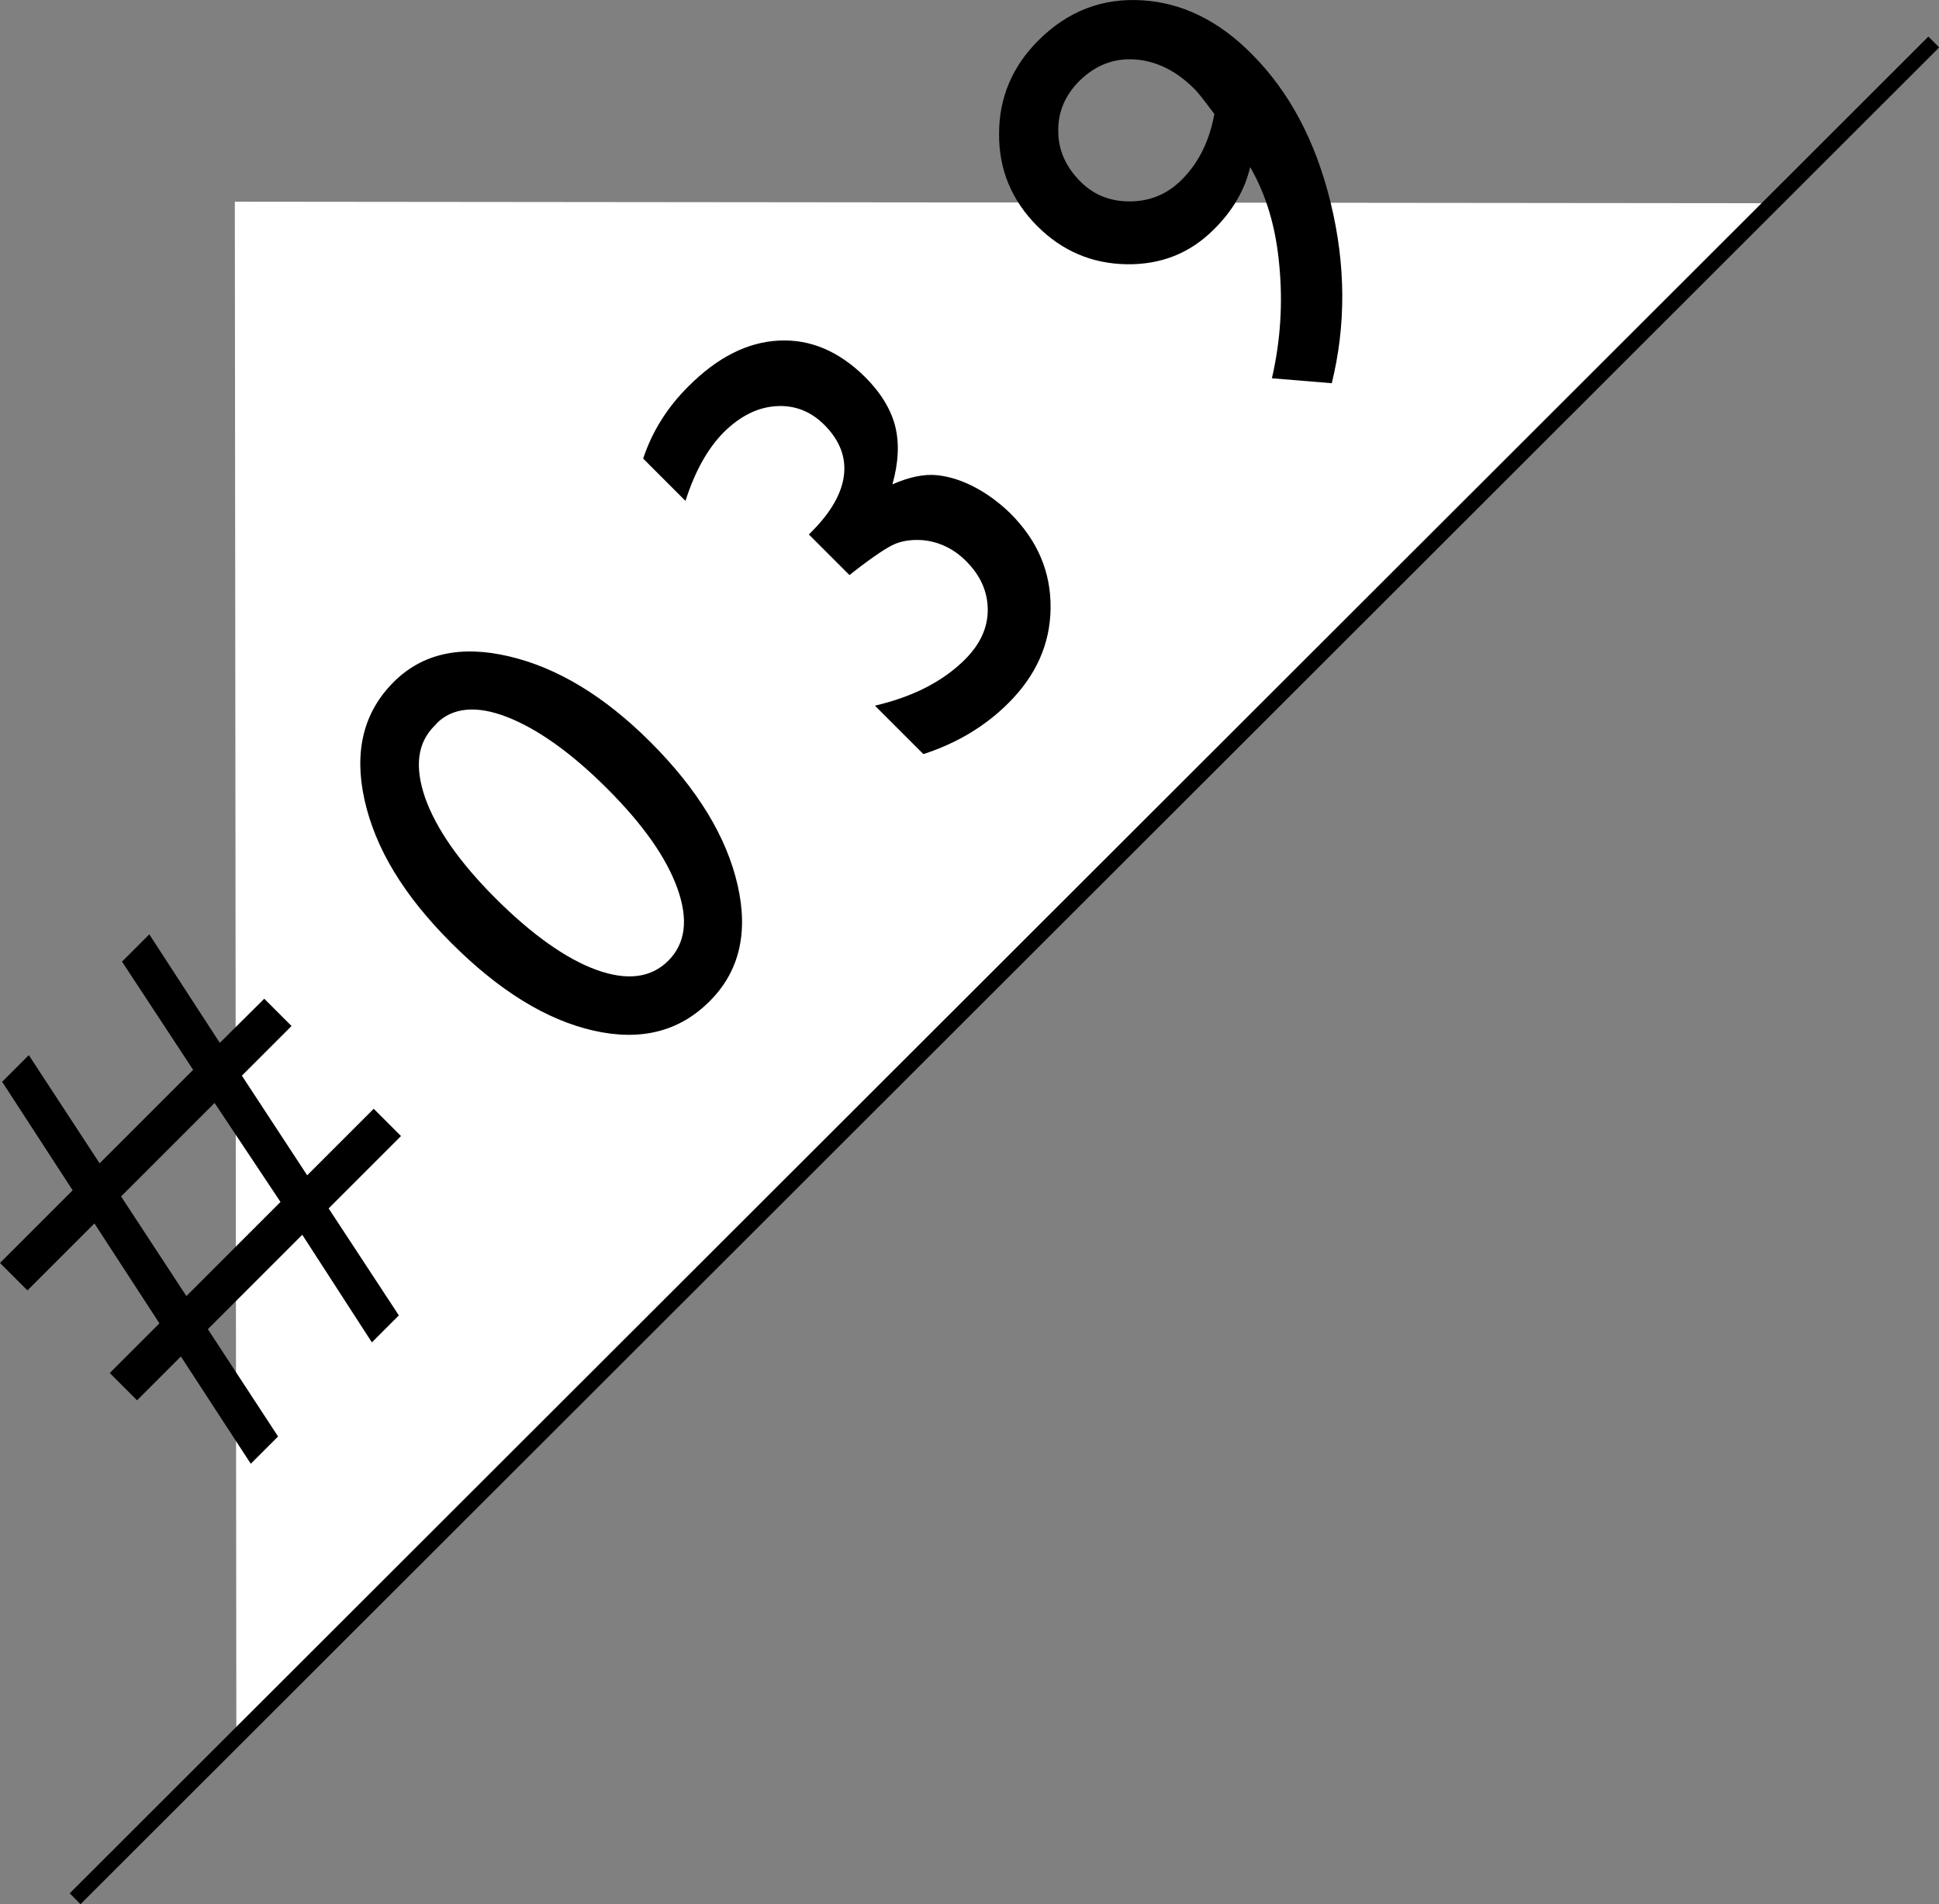 <?xml version="1.0" encoding="UTF-8"?>
<svg id="_レイヤー_2" data-name="レイヤー 2" xmlns="http://www.w3.org/2000/svg" viewBox="0 0 63.25 62.12">
  <rect x="0" y="0" width="63.25" height="62.12" fill="#808080" stroke="none"/>
  <defs>
    <style>
      .cls-1 {
        fill: none;
        stroke: #000;
        stroke-width: .5px;
      }

      .cls-2 {
        fill: #fff;
      }
    </style>
  </defs>
  <g id="PC_Default_1280px_Outline" data-name="PC Default (1280px) Outline">
    <g id="_30のコピー_2" data-name="30のコピー 2">
      <g>
        <path class="cls-2" d="M57.82,6.63l-50.16-.05.05,50.11L57.82,6.63Z"/>
        <g>
          <line class="cls-1" x1="2.45" y1="61.94" x2="63.08" y2="1.37"/>
          <g>
            <path d="M.89,42.09l-.89-.89,2.37-2.37L.07,35.29l.87-.87,2.31,3.53,3.05-3.05-2.32-3.53.89-.89,2.3,3.54,1.45-1.44.89.89-1.62,1.62,2.13,3.25,2.17-2.17.89.89-2.36,2.36,2.29,3.49-.88.88-2.27-3.51-3.08,3.08,2.29,3.5-.89.89-2.28-3.5-1.43,1.43-.89-.89,1.62-1.62-2.12-3.26-2.18,2.18ZM7,35.98l-3.05,3.05,2.13,3.25,3.07-3.07-2.15-3.23Z"/>
            <path d="M12.84,22.25c.93-.93,2.18-1.21,3.76-.84,1.58.37,3.12,1.3,4.62,2.8,1.54,1.54,2.48,3.09,2.84,4.66.36,1.57.05,2.84-.92,3.8-.98.98-2.24,1.3-3.78.95-1.54-.35-3.08-1.3-4.64-2.86s-2.48-3.09-2.83-4.67c-.35-1.58-.03-2.86.95-3.84ZM14.24,23.61l-.07.07c-.56.56-.65,1.34-.3,2.35.36,1.01,1.12,2.1,2.29,3.27s2.3,1.98,3.3,2.34c1,.36,1.78.26,2.34-.3.56-.56.66-1.34.3-2.35-.36-1.01-1.12-2.09-2.29-3.26-1.17-1.17-2.27-1.95-3.27-2.34s-1.78-.31-2.3.21Z"/>
            <path d="M26.39,17.43l.09-.09c.63-.63.98-1.25,1.05-1.84.07-.59-.14-1.14-.64-1.64-.45-.45-.98-.65-1.58-.61-.6.04-1.16.32-1.69.84-.53.53-.95,1.28-1.26,2.25l-1.38-1.38c.29-.88.79-1.68,1.49-2.37.93-.93,1.91-1.43,2.94-1.48,1.03-.05,1.96.35,2.81,1.19.51.51.84,1.05.98,1.6.14.56.11,1.19-.09,1.9.55-.24,1.03-.34,1.44-.3.41.04.82.17,1.24.39.42.22.81.51,1.17.86.89.89,1.32,1.91,1.31,3.08-.01,1.17-.47,2.2-1.37,3.1-.77.77-1.7,1.32-2.78,1.67l-1.58-1.58c1.24-.29,2.22-.79,2.94-1.51.49-.49.74-1.03.74-1.61,0-.59-.23-1.12-.71-1.6-.4-.4-.88-.63-1.42-.68-.31-.02-.6.01-.86.11-.26.1-.71.4-1.37.91l-.15.12-1.33-1.33Z"/>
            <path d="M43.43,12.5l-1.94-.16c.28-1.22.36-2.45.24-3.69-.11-1.24-.43-2.3-.95-3.2-.17.74-.57,1.43-1.19,2.04-.77.77-1.72,1.15-2.85,1.13-1.13-.02-2.1-.44-2.9-1.24-.84-.84-1.26-1.85-1.25-3.02,0-1.17.43-2.19,1.28-3.04.96-.96,2.09-1.39,3.39-1.31,1.3.08,2.49.66,3.57,1.75,1.23,1.23,2.09,2.85,2.58,4.87.49,2.02.5,3.98.03,5.88ZM39.62,3.73c-.33-.44-.55-.73-.67-.84-.58-.58-1.23-.9-1.92-.95-.7-.05-1.3.19-1.82.7-.47.47-.7,1.02-.69,1.64,0,.62.25,1.17.73,1.65.44.44.99.65,1.64.64.65-.01,1.21-.25,1.67-.72.54-.54.89-1.25,1.05-2.12Z"/>
          </g>
        </g>
      </g>
    </g>
  </g>
</svg>